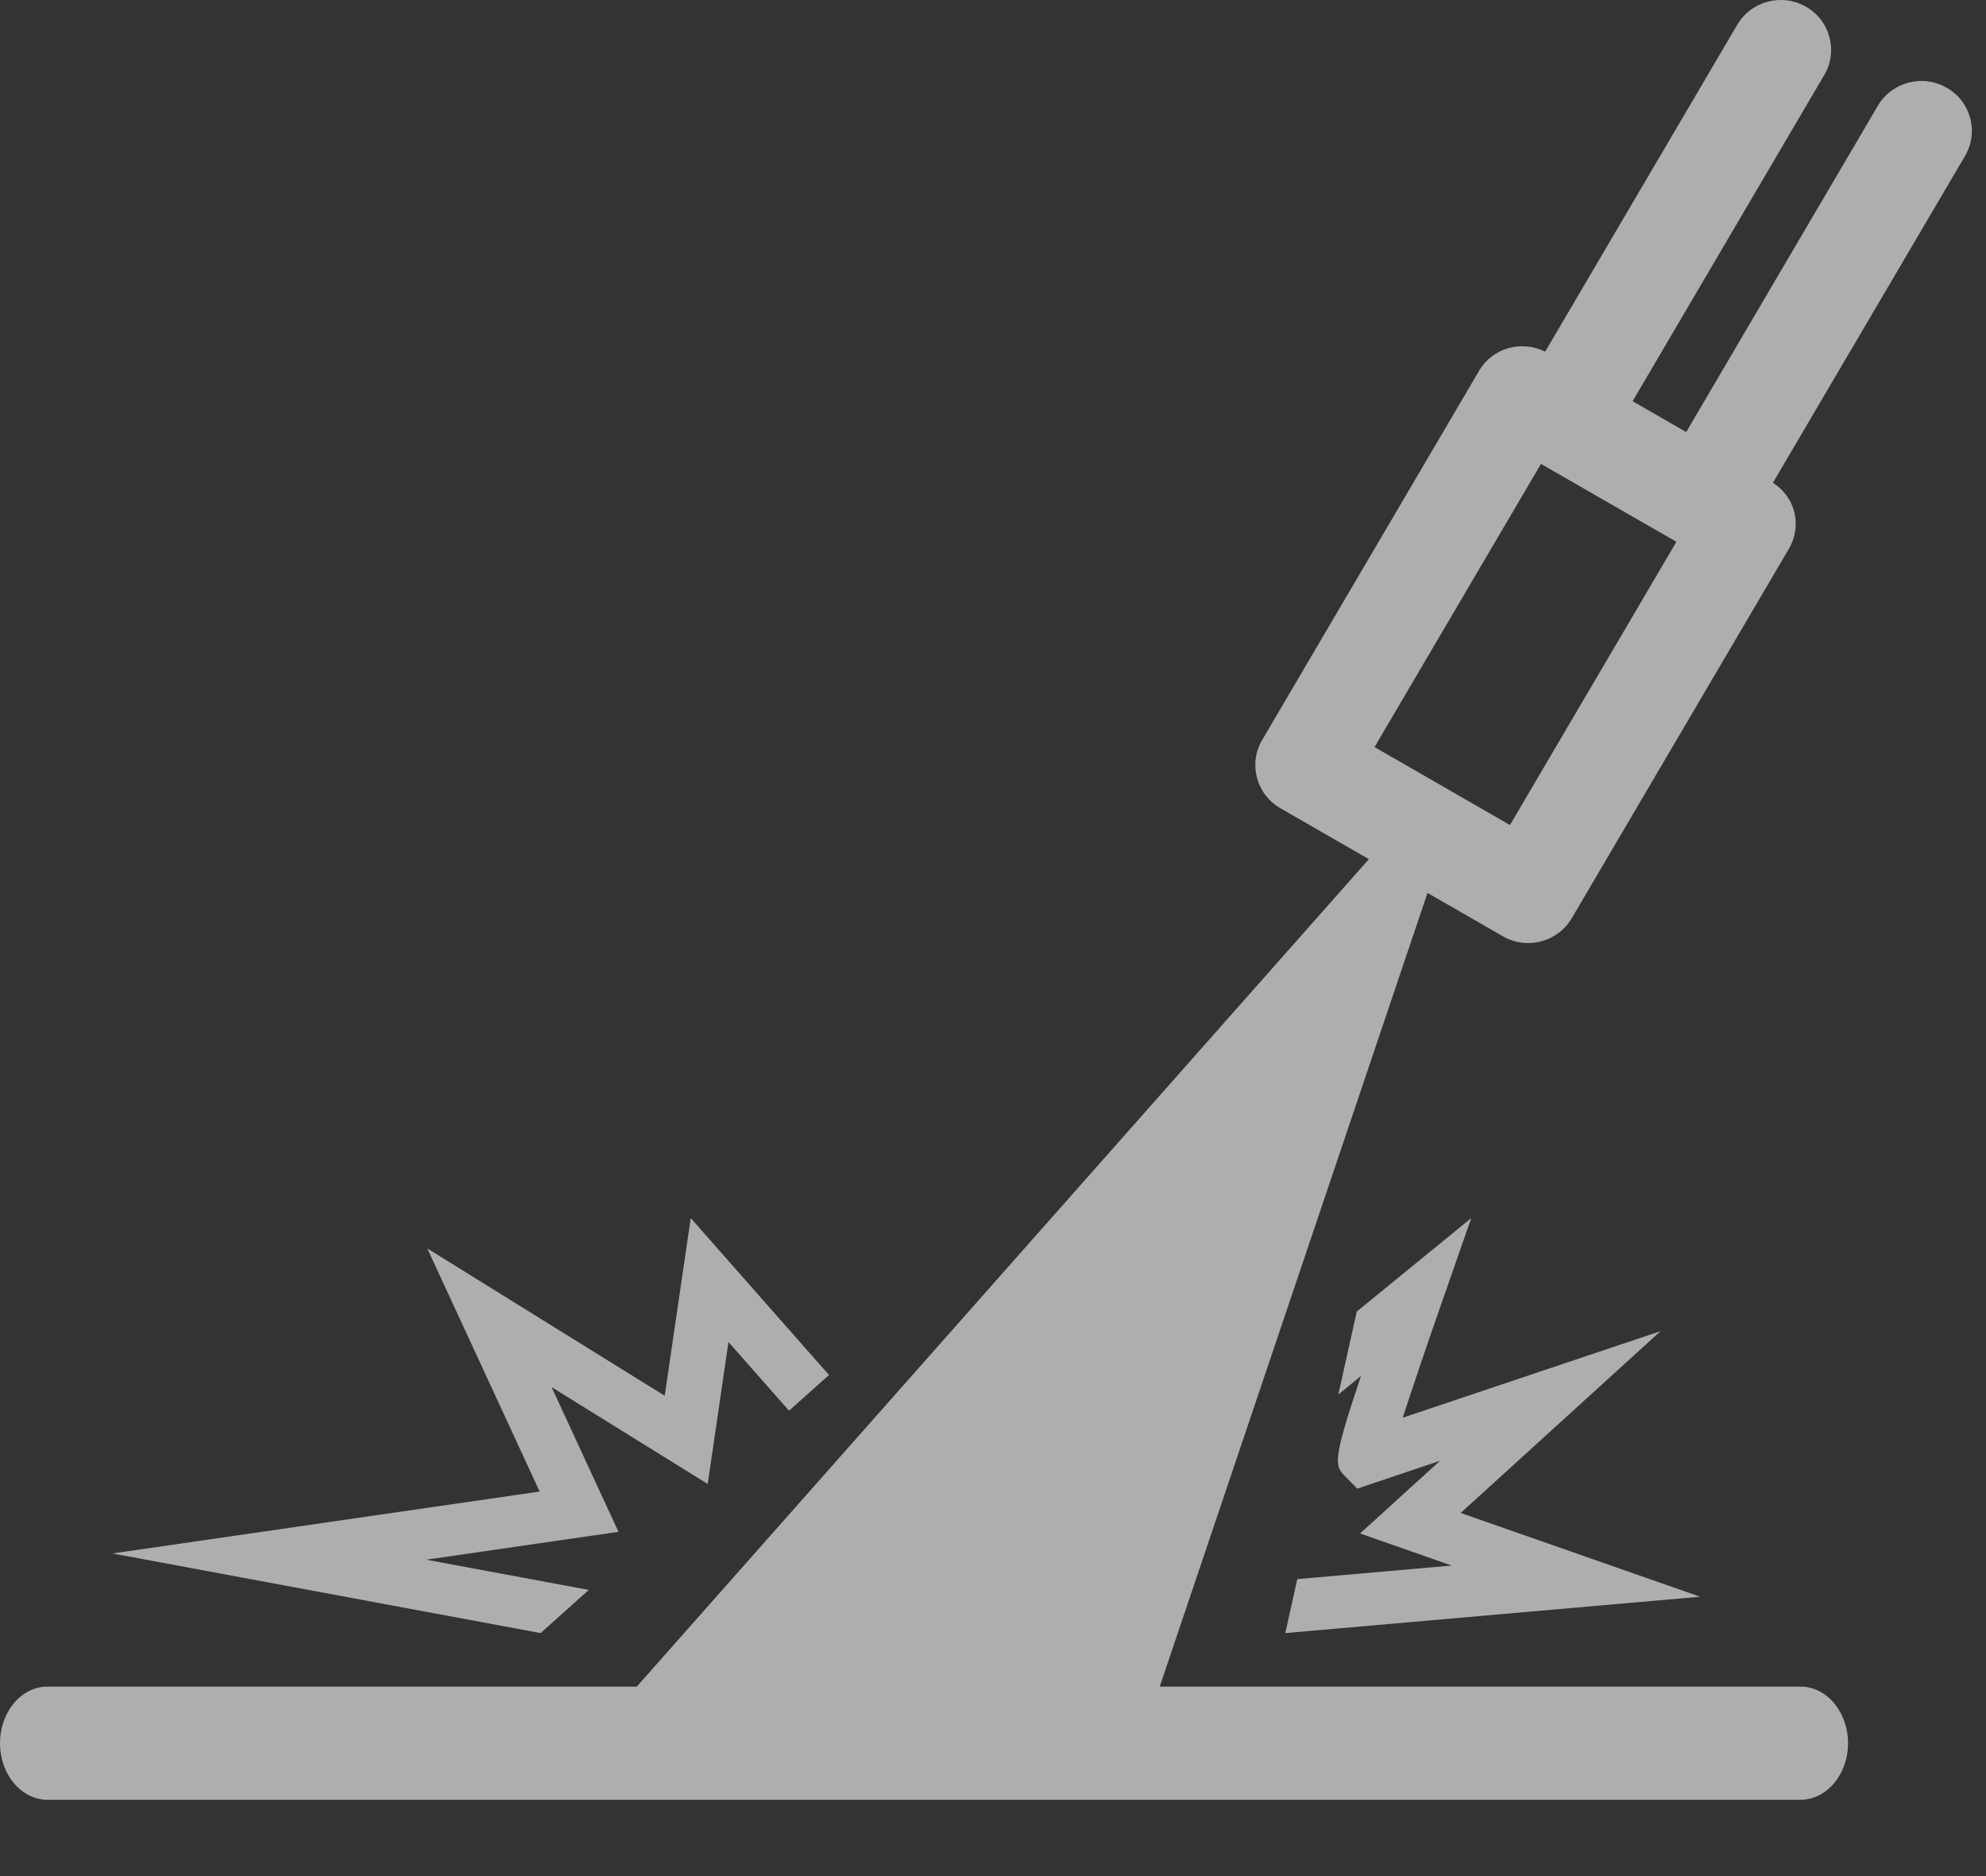 <?xml version="1.0" encoding="UTF-8"?>
<svg width="36px" height="34px" viewBox="0 0 36 34" version="1.1" xmlns="http://www.w3.org/2000/svg" xmlns:xlink="http://www.w3.org/1999/xlink">
    <rect x="0" y="0" width="36" height="34" fill="#333333" stroke="none"/>
    <title>Power Washing</title>
    <g id="Header-Footer" stroke="none" stroke-width="1" fill="none" fill-rule="evenodd" opacity="0.604">
        <g id="RPM-Franchise---N" transform="translate(-1038, -1959)" fill="#FFFFFF">
            <g id="footer" transform="translate(0, 816)">
                <g id="NEI-footer" transform="translate(0, 889)">
                    <g id="services" transform="translate(120, 183)">
                        <g id="column-04" transform="translate(918, 0)">
                            <g id="icons">
                                <g id="Power-Washing" transform="translate(0, 71)">
                                    <path d="M32.638,32.617 L0.86,32.617 C0.386,32.617 5.69506706e-13,32.158 5.69506706e-13,31.591 C5.69506706e-13,31.025 0.386,30.566 0.86,30.566 L32.638,30.566 C33.113,30.566 33.499,31.025 33.499,31.591 C33.499,32.158 33.113,32.617 32.638,32.617" id="Fill-63"></path>
                                    <path d="M11.28,30.863 L25.691,14.579 C25.948,14.287 26.423,14.558 26.3,14.926 L20.922,30.863 L11.28,30.863 Z" id="Fill-64"></path>
                                    <path d="M27.371,14.952 L24.916,13.539 L27.933,8.407 L30.388,9.819 L27.371,14.952 Z M35.289,1.591 C34.854,1.338 34.295,1.485 34.04,1.916 L30.565,7.83 L29.594,7.271 L33.069,1.358 C33.322,0.926 33.174,0.373 32.739,0.123 C32.302,-0.129 31.743,0.018 31.49,0.45 L28.009,6.373 C27.581,6.161 27.057,6.302 26.813,6.717 L22.879,13.411 C22.625,13.842 22.773,14.396 23.209,14.647 L27.242,16.968 C27.383,17.049 27.542,17.091 27.701,17.091 C27.78,17.091 27.858,17.08 27.935,17.06 C28.169,16.999 28.37,16.848 28.491,16.641 L32.427,9.946 C32.548,9.739 32.581,9.493 32.52,9.261 C32.463,9.048 32.323,8.87 32.138,8.748 L35.62,2.826 C35.874,2.394 35.726,1.841 35.289,1.591 L35.289,1.591 Z" id="Fill-65"></path>
                                    <path d="M26.113,23.668 L26.669,22.075 L24.594,23.769 L24.26,25.272 L24.671,24.936 C24.141,26.506 24.194,26.562 24.391,26.764 L24.604,26.979 L24.886,26.883 C24.925,26.869 25.466,26.687 26.104,26.473 L24.654,27.791 L26.315,28.372 L23.516,28.618 L23.298,29.596 L30.818,28.937 L26.478,27.419 L30.101,24.124 L27.952,24.845 C27.952,24.845 26.425,25.358 25.427,25.693 C25.607,25.139 25.866,24.375 26.113,23.668" id="Fill-66"></path>
                                    <polygon id="Fill-67" points="9.799 29.596 10.673 28.814 7.726 28.266 11.211 27.761 9.999 25.139 12.823 26.89 12.83 26.884 13.205 24.321 14.303 25.566 15.027 24.919 12.521 22.075 12.049 25.295 7.745 22.625 9.782 27.031 2.038 28.153"></polygon>
                                </g>
                            </g>
                        </g>
                    </g>
                </g>
            </g>
        </g>
    </g>
</svg>